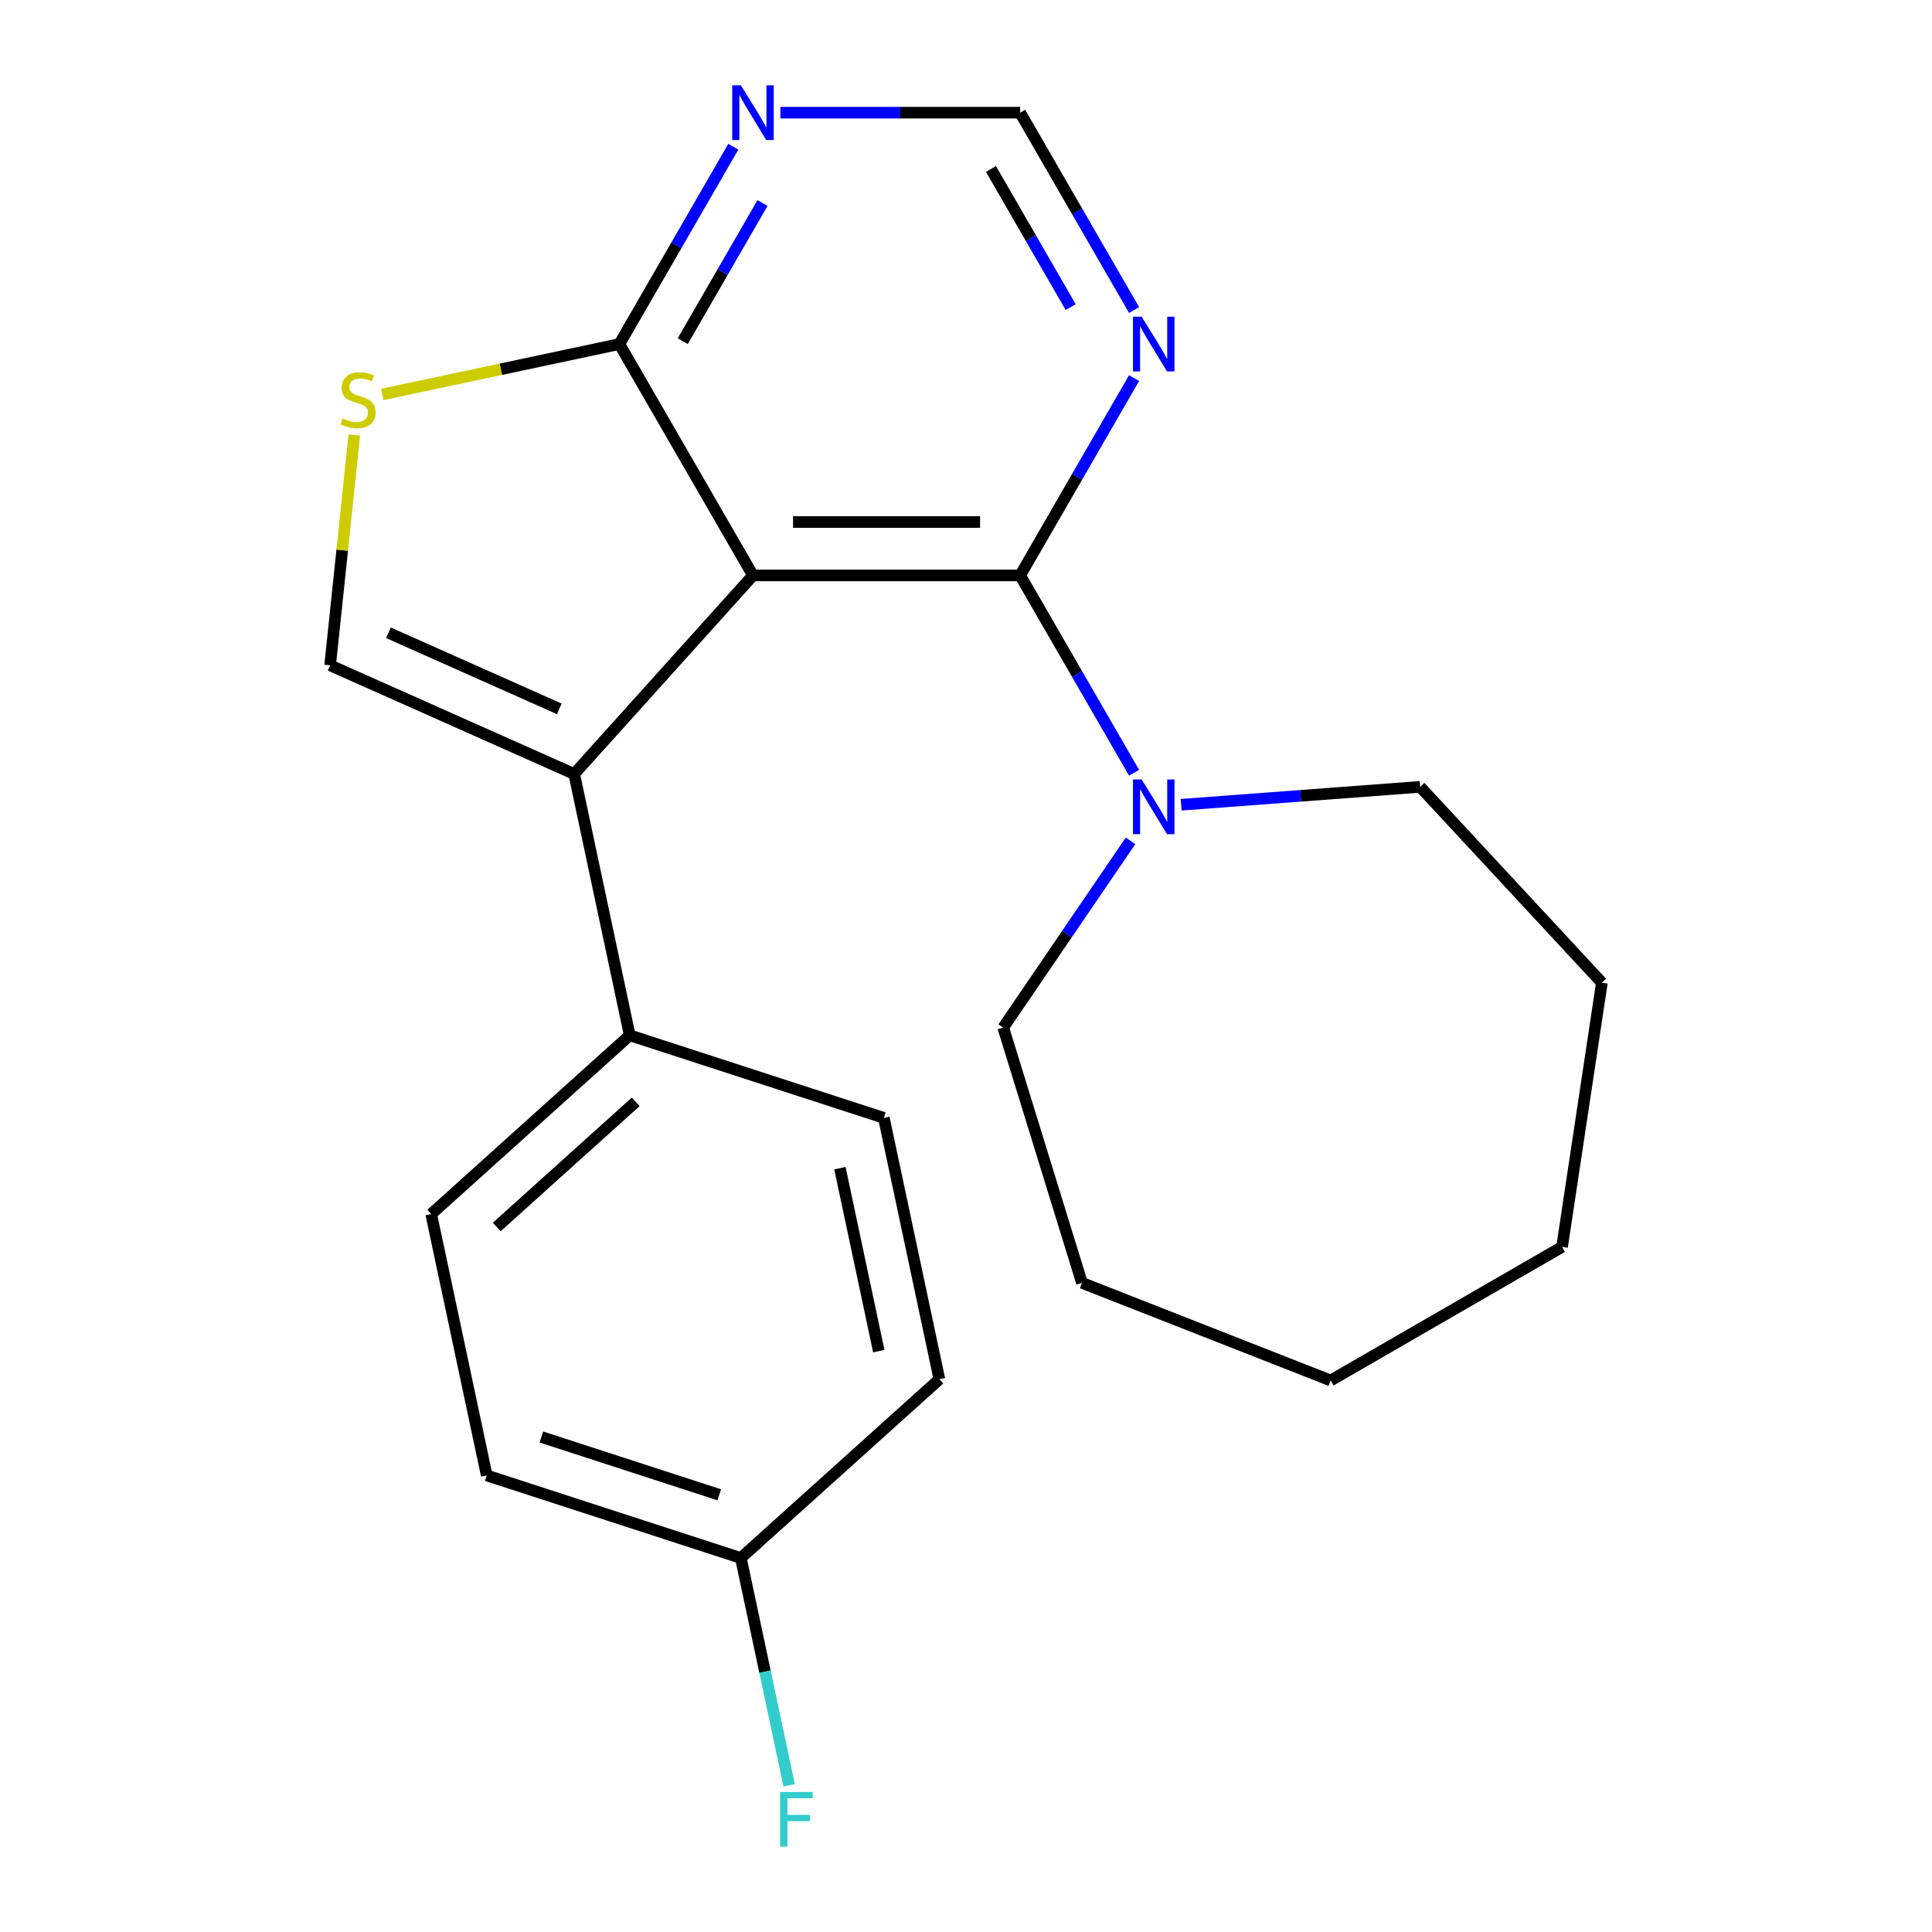 <?xml version='1.0' encoding='iso-8859-1'?>
<svg version='1.1' baseProfile='full'
              xmlns='http://www.w3.org/2000/svg'
                      xmlns:rdkit='http://www.rdkit.org/xml'
                      xmlns:xlink='http://www.w3.org/1999/xlink'
                  xml:space='preserve'
width='1000px' height='1000px' viewBox='0 0 1000 1000'>
<!-- END OF HEADER -->
<rect style='opacity:1.0;fill:#FFFFFF;stroke:none' width='1000' height='1000' x='0' y='0'> </rect>
<path class='bond-0' d='M 389.735,297.842 L 528.024,297.842' style='fill:none;fill-rule:evenodd;stroke:#000000;stroke-width:6px;stroke-linecap:butt;stroke-linejoin:miter;stroke-opacity:1' />
<path class='bond-0' d='M 410.478,270.184 L 507.281,270.184' style='fill:none;fill-rule:evenodd;stroke:#000000;stroke-width:6px;stroke-linecap:butt;stroke-linejoin:miter;stroke-opacity:1' />
<path class='bond-1' d='M 389.735,297.842 L 297.201,400.611' style='fill:none;fill-rule:evenodd;stroke:#000000;stroke-width:6px;stroke-linecap:butt;stroke-linejoin:miter;stroke-opacity:1' />
<path class='bond-2' d='M 389.735,297.842 L 320.59,178.08' style='fill:none;fill-rule:evenodd;stroke:#000000;stroke-width:6px;stroke-linecap:butt;stroke-linejoin:miter;stroke-opacity:1' />
<path class='bond-5' d='M 528.024,297.842 L 557.511,348.915' style='fill:none;fill-rule:evenodd;stroke:#000000;stroke-width:6px;stroke-linecap:butt;stroke-linejoin:miter;stroke-opacity:1' />
<path class='bond-5' d='M 557.511,348.915 L 586.998,399.987' style='fill:none;fill-rule:evenodd;stroke:#0000FF;stroke-width:6px;stroke-linecap:butt;stroke-linejoin:miter;stroke-opacity:1' />
<path class='bond-6' d='M 528.024,297.842 L 557.511,246.77' style='fill:none;fill-rule:evenodd;stroke:#000000;stroke-width:6px;stroke-linecap:butt;stroke-linejoin:miter;stroke-opacity:1' />
<path class='bond-6' d='M 557.511,246.77 L 586.998,195.697' style='fill:none;fill-rule:evenodd;stroke:#0000FF;stroke-width:6px;stroke-linecap:butt;stroke-linejoin:miter;stroke-opacity:1' />
<path class='bond-3' d='M 297.201,400.611 L 170.867,344.364' style='fill:none;fill-rule:evenodd;stroke:#000000;stroke-width:6px;stroke-linecap:butt;stroke-linejoin:miter;stroke-opacity:1' />
<path class='bond-3' d='M 289.5,366.908 L 201.066,327.534' style='fill:none;fill-rule:evenodd;stroke:#000000;stroke-width:6px;stroke-linecap:butt;stroke-linejoin:miter;stroke-opacity:1' />
<path class='bond-8' d='M 297.201,400.611 L 325.953,535.879' style='fill:none;fill-rule:evenodd;stroke:#000000;stroke-width:6px;stroke-linecap:butt;stroke-linejoin:miter;stroke-opacity:1' />
<path class='bond-4' d='M 320.59,178.08 L 259.224,191.123' style='fill:none;fill-rule:evenodd;stroke:#000000;stroke-width:6px;stroke-linecap:butt;stroke-linejoin:miter;stroke-opacity:1' />
<path class='bond-4' d='M 259.224,191.123 L 197.859,204.167' style='fill:none;fill-rule:evenodd;stroke:#CCCC00;stroke-width:6px;stroke-linecap:butt;stroke-linejoin:miter;stroke-opacity:1' />
<path class='bond-7' d='M 320.59,178.08 L 350.077,127.007' style='fill:none;fill-rule:evenodd;stroke:#000000;stroke-width:6px;stroke-linecap:butt;stroke-linejoin:miter;stroke-opacity:1' />
<path class='bond-7' d='M 350.077,127.007 L 379.563,75.934' style='fill:none;fill-rule:evenodd;stroke:#0000FF;stroke-width:6px;stroke-linecap:butt;stroke-linejoin:miter;stroke-opacity:1' />
<path class='bond-7' d='M 353.388,176.587 L 374.029,140.836' style='fill:none;fill-rule:evenodd;stroke:#000000;stroke-width:6px;stroke-linecap:butt;stroke-linejoin:miter;stroke-opacity:1' />
<path class='bond-7' d='M 374.029,140.836 L 394.67,105.085' style='fill:none;fill-rule:evenodd;stroke:#0000FF;stroke-width:6px;stroke-linecap:butt;stroke-linejoin:miter;stroke-opacity:1' />
<path class='bond-22' d='M 170.867,344.364 L 177.131,284.766' style='fill:none;fill-rule:evenodd;stroke:#000000;stroke-width:6px;stroke-linecap:butt;stroke-linejoin:miter;stroke-opacity:1' />
<path class='bond-22' d='M 177.131,284.766 L 183.395,225.169' style='fill:none;fill-rule:evenodd;stroke:#CCCC00;stroke-width:6px;stroke-linecap:butt;stroke-linejoin:miter;stroke-opacity:1' />
<path class='bond-16' d='M 611.367,416.541 L 673.219,411.905' style='fill:none;fill-rule:evenodd;stroke:#0000FF;stroke-width:6px;stroke-linecap:butt;stroke-linejoin:miter;stroke-opacity:1' />
<path class='bond-16' d='M 673.219,411.905 L 735.072,407.27' style='fill:none;fill-rule:evenodd;stroke:#000000;stroke-width:6px;stroke-linecap:butt;stroke-linejoin:miter;stroke-opacity:1' />
<path class='bond-17' d='M 585.158,435.222 L 552.213,483.543' style='fill:none;fill-rule:evenodd;stroke:#0000FF;stroke-width:6px;stroke-linecap:butt;stroke-linejoin:miter;stroke-opacity:1' />
<path class='bond-17' d='M 552.213,483.543 L 519.268,531.865' style='fill:none;fill-rule:evenodd;stroke:#000000;stroke-width:6px;stroke-linecap:butt;stroke-linejoin:miter;stroke-opacity:1' />
<path class='bond-23' d='M 586.998,160.462 L 557.511,109.39' style='fill:none;fill-rule:evenodd;stroke:#0000FF;stroke-width:6px;stroke-linecap:butt;stroke-linejoin:miter;stroke-opacity:1' />
<path class='bond-23' d='M 557.511,109.39 L 528.024,58.317' style='fill:none;fill-rule:evenodd;stroke:#000000;stroke-width:6px;stroke-linecap:butt;stroke-linejoin:miter;stroke-opacity:1' />
<path class='bond-23' d='M 554.199,158.97 L 533.559,123.219' style='fill:none;fill-rule:evenodd;stroke:#0000FF;stroke-width:6px;stroke-linecap:butt;stroke-linejoin:miter;stroke-opacity:1' />
<path class='bond-23' d='M 533.559,123.219 L 512.918,87.468' style='fill:none;fill-rule:evenodd;stroke:#000000;stroke-width:6px;stroke-linecap:butt;stroke-linejoin:miter;stroke-opacity:1' />
<path class='bond-9' d='M 403.932,58.317 L 465.978,58.317' style='fill:none;fill-rule:evenodd;stroke:#0000FF;stroke-width:6px;stroke-linecap:butt;stroke-linejoin:miter;stroke-opacity:1' />
<path class='bond-9' d='M 465.978,58.317 L 528.024,58.317' style='fill:none;fill-rule:evenodd;stroke:#000000;stroke-width:6px;stroke-linecap:butt;stroke-linejoin:miter;stroke-opacity:1' />
<path class='bond-10' d='M 325.953,535.879 L 223.183,628.413' style='fill:none;fill-rule:evenodd;stroke:#000000;stroke-width:6px;stroke-linecap:butt;stroke-linejoin:miter;stroke-opacity:1' />
<path class='bond-10' d='M 329.044,570.313 L 257.106,635.087' style='fill:none;fill-rule:evenodd;stroke:#000000;stroke-width:6px;stroke-linecap:butt;stroke-linejoin:miter;stroke-opacity:1' />
<path class='bond-11' d='M 325.953,535.879 L 457.474,578.613' style='fill:none;fill-rule:evenodd;stroke:#000000;stroke-width:6px;stroke-linecap:butt;stroke-linejoin:miter;stroke-opacity:1' />
<path class='bond-14' d='M 223.183,628.413 L 251.935,763.681' style='fill:none;fill-rule:evenodd;stroke:#000000;stroke-width:6px;stroke-linecap:butt;stroke-linejoin:miter;stroke-opacity:1' />
<path class='bond-13' d='M 457.474,578.613 L 486.226,713.881' style='fill:none;fill-rule:evenodd;stroke:#000000;stroke-width:6px;stroke-linecap:butt;stroke-linejoin:miter;stroke-opacity:1' />
<path class='bond-13' d='M 434.733,604.654 L 454.86,699.341' style='fill:none;fill-rule:evenodd;stroke:#000000;stroke-width:6px;stroke-linecap:butt;stroke-linejoin:miter;stroke-opacity:1' />
<path class='bond-12' d='M 383.457,806.415 L 486.226,713.881' style='fill:none;fill-rule:evenodd;stroke:#000000;stroke-width:6px;stroke-linecap:butt;stroke-linejoin:miter;stroke-opacity:1' />
<path class='bond-15' d='M 383.457,806.415 L 395.961,865.24' style='fill:none;fill-rule:evenodd;stroke:#000000;stroke-width:6px;stroke-linecap:butt;stroke-linejoin:miter;stroke-opacity:1' />
<path class='bond-15' d='M 395.961,865.24 L 408.464,924.066' style='fill:none;fill-rule:evenodd;stroke:#33CCCC;stroke-width:6px;stroke-linecap:butt;stroke-linejoin:miter;stroke-opacity:1' />
<path class='bond-24' d='M 383.457,806.415 L 251.935,763.681' style='fill:none;fill-rule:evenodd;stroke:#000000;stroke-width:6px;stroke-linecap:butt;stroke-linejoin:miter;stroke-opacity:1' />
<path class='bond-24' d='M 372.275,773.701 L 280.21,743.787' style='fill:none;fill-rule:evenodd;stroke:#000000;stroke-width:6px;stroke-linecap:butt;stroke-linejoin:miter;stroke-opacity:1' />
<path class='bond-19' d='M 735.072,407.27 L 829.133,508.644' style='fill:none;fill-rule:evenodd;stroke:#000000;stroke-width:6px;stroke-linecap:butt;stroke-linejoin:miter;stroke-opacity:1' />
<path class='bond-18' d='M 519.268,531.865 L 560.03,664.011' style='fill:none;fill-rule:evenodd;stroke:#000000;stroke-width:6px;stroke-linecap:butt;stroke-linejoin:miter;stroke-opacity:1' />
<path class='bond-21' d='M 560.03,664.011 L 688.76,714.534' style='fill:none;fill-rule:evenodd;stroke:#000000;stroke-width:6px;stroke-linecap:butt;stroke-linejoin:miter;stroke-opacity:1' />
<path class='bond-20' d='M 829.133,508.644 L 808.522,645.389' style='fill:none;fill-rule:evenodd;stroke:#000000;stroke-width:6px;stroke-linecap:butt;stroke-linejoin:miter;stroke-opacity:1' />
<path class='bond-25' d='M 808.522,645.389 L 688.76,714.534' style='fill:none;fill-rule:evenodd;stroke:#000000;stroke-width:6px;stroke-linecap:butt;stroke-linejoin:miter;stroke-opacity:1' />
<path  class='atom-5' d='M 177.322 216.552
Q 177.642 216.672, 178.962 217.232
Q 180.282 217.792, 181.722 218.152
Q 183.202 218.472, 184.642 218.472
Q 187.322 218.472, 188.882 217.192
Q 190.442 215.872, 190.442 213.592
Q 190.442 212.032, 189.642 211.072
Q 188.882 210.112, 187.682 209.592
Q 186.482 209.072, 184.482 208.472
Q 181.962 207.712, 180.442 206.992
Q 178.962 206.272, 177.882 204.752
Q 176.842 203.232, 176.842 200.672
Q 176.842 197.112, 179.242 194.912
Q 181.682 192.712, 186.482 192.712
Q 189.762 192.712, 193.482 194.272
L 192.562 197.352
Q 189.162 195.952, 186.602 195.952
Q 183.842 195.952, 182.322 197.112
Q 180.802 198.232, 180.842 200.192
Q 180.842 201.712, 181.602 202.632
Q 182.402 203.552, 183.522 204.072
Q 184.682 204.592, 186.602 205.192
Q 189.162 205.992, 190.682 206.792
Q 192.202 207.592, 193.282 209.232
Q 194.402 210.832, 194.402 213.592
Q 194.402 217.512, 191.762 219.632
Q 189.162 221.712, 184.802 221.712
Q 182.282 221.712, 180.362 221.152
Q 178.482 220.632, 176.242 219.712
L 177.322 216.552
' fill='#CCCC00'/>
<path  class='atom-6' d='M 590.909 403.445
L 600.189 418.445
Q 601.109 419.925, 602.589 422.605
Q 604.069 425.285, 604.149 425.445
L 604.149 403.445
L 607.909 403.445
L 607.909 431.765
L 604.029 431.765
L 594.069 415.365
Q 592.909 413.445, 591.669 411.245
Q 590.469 409.045, 590.109 408.365
L 590.109 431.765
L 586.429 431.765
L 586.429 403.445
L 590.909 403.445
' fill='#0000FF'/>
<path  class='atom-7' d='M 590.909 163.92
L 600.189 178.92
Q 601.109 180.4, 602.589 183.08
Q 604.069 185.76, 604.149 185.92
L 604.149 163.92
L 607.909 163.92
L 607.909 192.24
L 604.029 192.24
L 594.069 175.84
Q 592.909 173.92, 591.669 171.72
Q 590.469 169.52, 590.109 168.84
L 590.109 192.24
L 586.429 192.24
L 586.429 163.92
L 590.909 163.92
' fill='#0000FF'/>
<path  class='atom-8' d='M 383.475 44.157
L 392.755 59.157
Q 393.675 60.637, 395.155 63.317
Q 396.635 65.997, 396.715 66.157
L 396.715 44.157
L 400.475 44.157
L 400.475 72.477
L 396.595 72.477
L 386.635 56.077
Q 385.475 54.157, 384.235 51.957
Q 383.035 49.757, 382.675 49.077
L 382.675 72.477
L 378.995 72.477
L 378.995 44.157
L 383.475 44.157
' fill='#0000FF'/>
<path  class='atom-16' d='M 403.789 927.523
L 420.629 927.523
L 420.629 930.763
L 407.589 930.763
L 407.589 939.363
L 419.189 939.363
L 419.189 942.643
L 407.589 942.643
L 407.589 955.843
L 403.789 955.843
L 403.789 927.523
' fill='#33CCCC'/>
</svg>
